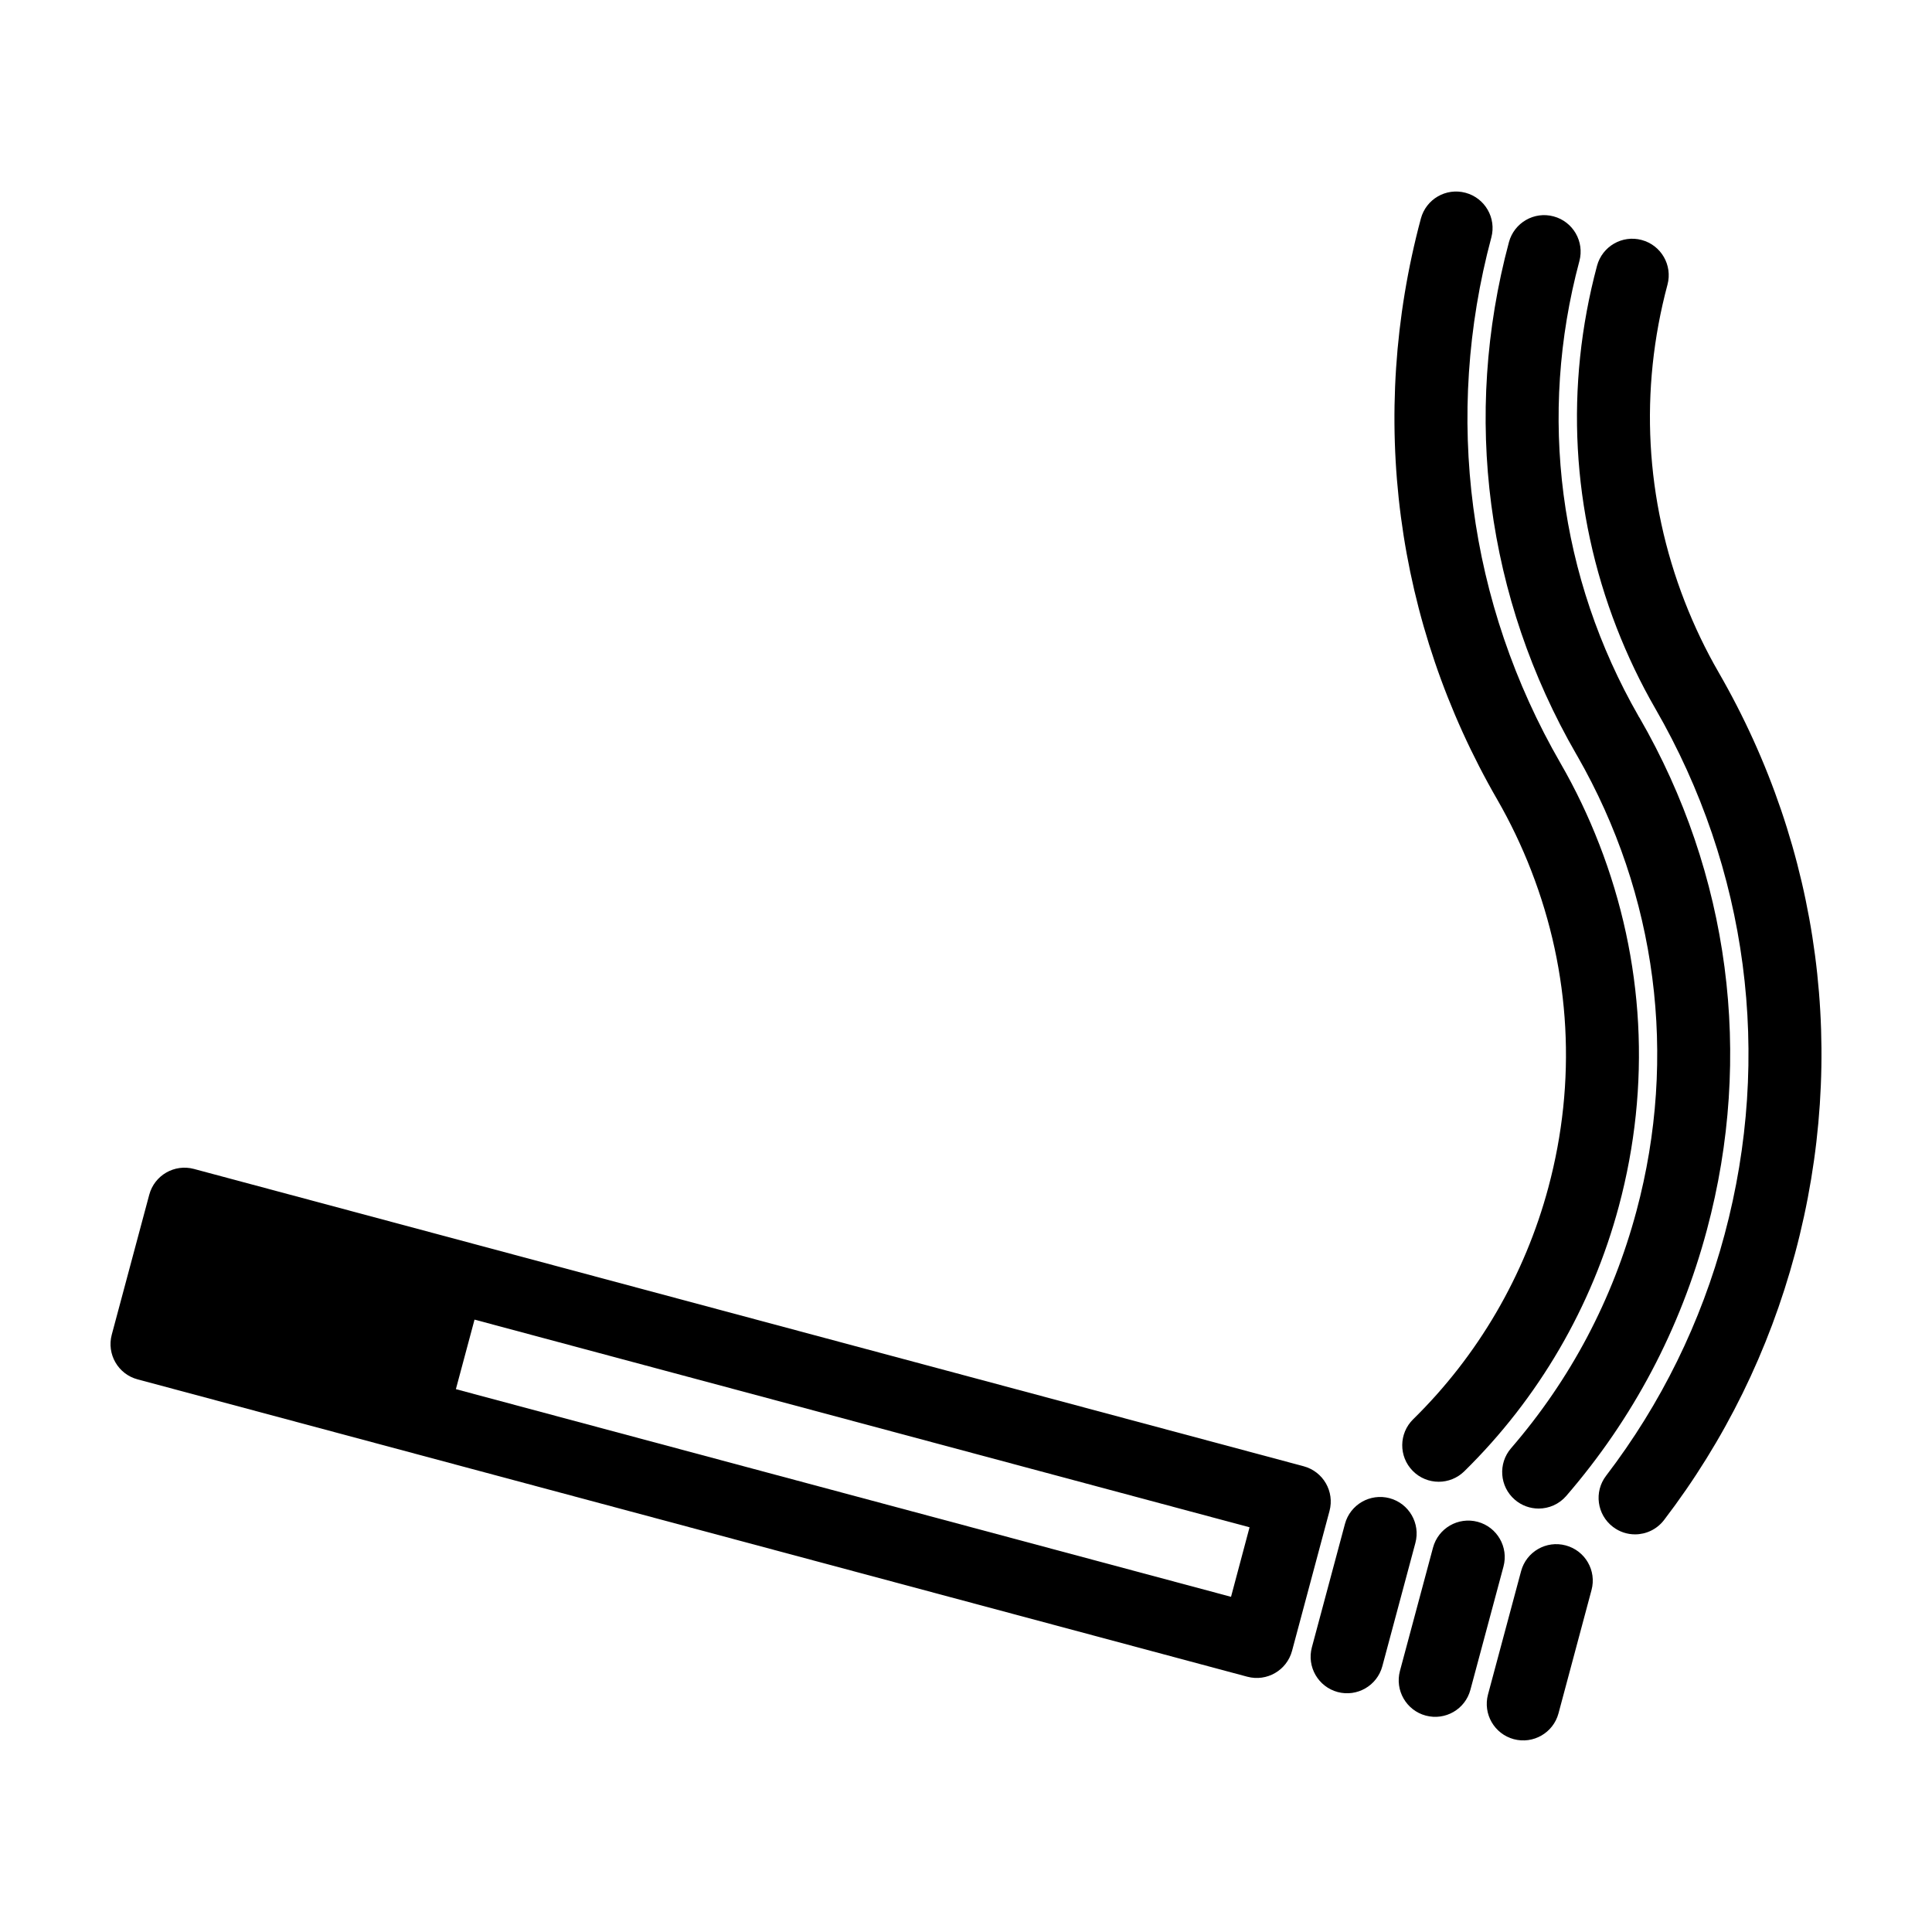 <?xml version="1.0" encoding="UTF-8"?>
<!-- Uploaded to: SVG Repo, www.svgrepo.com, Generator: SVG Repo Mixer Tools -->
<svg fill="#000000" width="800px" height="800px" version="1.1" viewBox="144 144 512 512" xmlns="http://www.w3.org/2000/svg">
 <g>
  <path d="m489.5 532.58-294.11-78.801c-5.148-1.375-10.453 1.668-11.836 6.832l-9.934 37.086c-1.379 5.152 1.668 10.461 6.82 11.84l294.12 78.812c5.16 1.375 10.449-1.688 11.84-6.832l9.934-37.094c1.383-5.164-1.688-10.453-6.836-11.844zm-19.266 34.594-205.42-55.035 4.941-18.426 205.39 55.035z"/>
  <path d="m535.61 547.3c-5.164-1.375-10.461 1.672-11.848 6.84l-8.762 32.668c-1.375 5.152 1.691 10.461 6.832 11.84 5.176 1.387 10.469-1.676 11.84-6.832l8.77-32.676c1.379-5.16-1.691-10.457-6.832-11.84z"/>
  <path d="m558.93 553.55c-5.148-1.387-10.445 1.668-11.828 6.832l-8.766 32.676c-1.375 5.148 1.676 10.449 6.832 11.84 5.164 1.375 10.461-1.684 11.848-6.832l8.75-32.676c1.395-5.164-1.672-10.461-6.836-11.84z"/>
  <path d="m512.26 541.04c-5.164-1.371-10.461 1.684-11.84 6.836l-8.762 32.688c-1.375 5.148 1.684 10.449 6.832 11.84 5.152 1.375 10.461-1.684 11.84-6.832l8.762-32.672c1.379-5.176-1.68-10.469-6.832-11.859z"/>
  <path d="m599.42 322.12c-3.402-5.883-6.414-12.188-8.961-18.727-0.004-0.004-0.004-0.012-0.004-0.012-10.465-26.938-12.043-55.965-4.555-83.941 1.379-5.16-1.676-10.461-6.836-11.84-5.152-1.391-10.453 1.684-11.836 6.836-8.555 31.973-6.758 65.141 5.203 95.934 0 0.004 0.004 0.004 0.004 0.012 2.902 7.461 6.352 14.66 10.242 21.398 24.535 42.5 31.055 91.996 18.355 139.38-6.246 23.332-16.816 44.836-31.402 63.93-3.246 4.238-2.43 10.309 1.812 13.543 1.754 1.344 3.812 1.988 5.859 1.988 2.906 0 5.777-1.309 7.684-3.797 16.125-21.105 27.809-44.879 34.719-70.66 14.039-52.355 6.836-107.06-20.285-154.04z"/>
  <path d="m549.78 374.69c0 0.004 0 0.012 0.004 0.02 10.48 26.953 12.055 55.988 4.555 83.953-6.246 23.332-18.641 44.586-35.832 61.453-3.812 3.738-3.875 9.859-0.133 13.668 1.895 1.934 4.394 2.898 6.902 2.898 2.438 0 4.887-0.922 6.766-2.766 19.66-19.289 33.832-43.578 40.969-70.25 8.57-31.961 6.777-65.148-5.203-95.961-0.004-0.012-0.016-0.023-0.02-0.039-2.863-7.387-6.301-14.582-10.223-21.375-24.52-42.461-31.035-91.949-18.348-139.36 1.379-5.152-1.676-10.453-6.832-11.84-5.184-1.391-10.461 1.684-11.84 6.836-14.031 52.391-6.828 107.09 20.273 154.02 3.43 5.957 6.441 12.262 8.961 18.746z"/>
  <path d="m561.74 343.89 0.293 0.5c21.059 36.781 26.625 79.562 15.652 120.53-6.281 23.461-17.469 44.621-33.242 62.879-3.488 4.039-3.043 10.148 0.996 13.633 1.824 1.578 4.082 2.352 6.312 2.352 2.715 0 5.41-1.133 7.32-3.344 17.699-20.488 30.238-44.215 37.277-70.52 12.363-46.148 6.019-94.348-17.859-135.71-0.055-0.098-0.125-0.16-0.18-0.25-0.023-0.039-0.031-0.09-0.059-0.133-21.109-36.824-26.688-79.648-15.695-120.64 1.379-5.152-1.672-10.453-6.832-11.84-5.144-1.395-10.453 1.676-11.84 6.832-12.367 46.125-6.031 94.316 17.855 135.71z"/>
 </g>
</svg>
